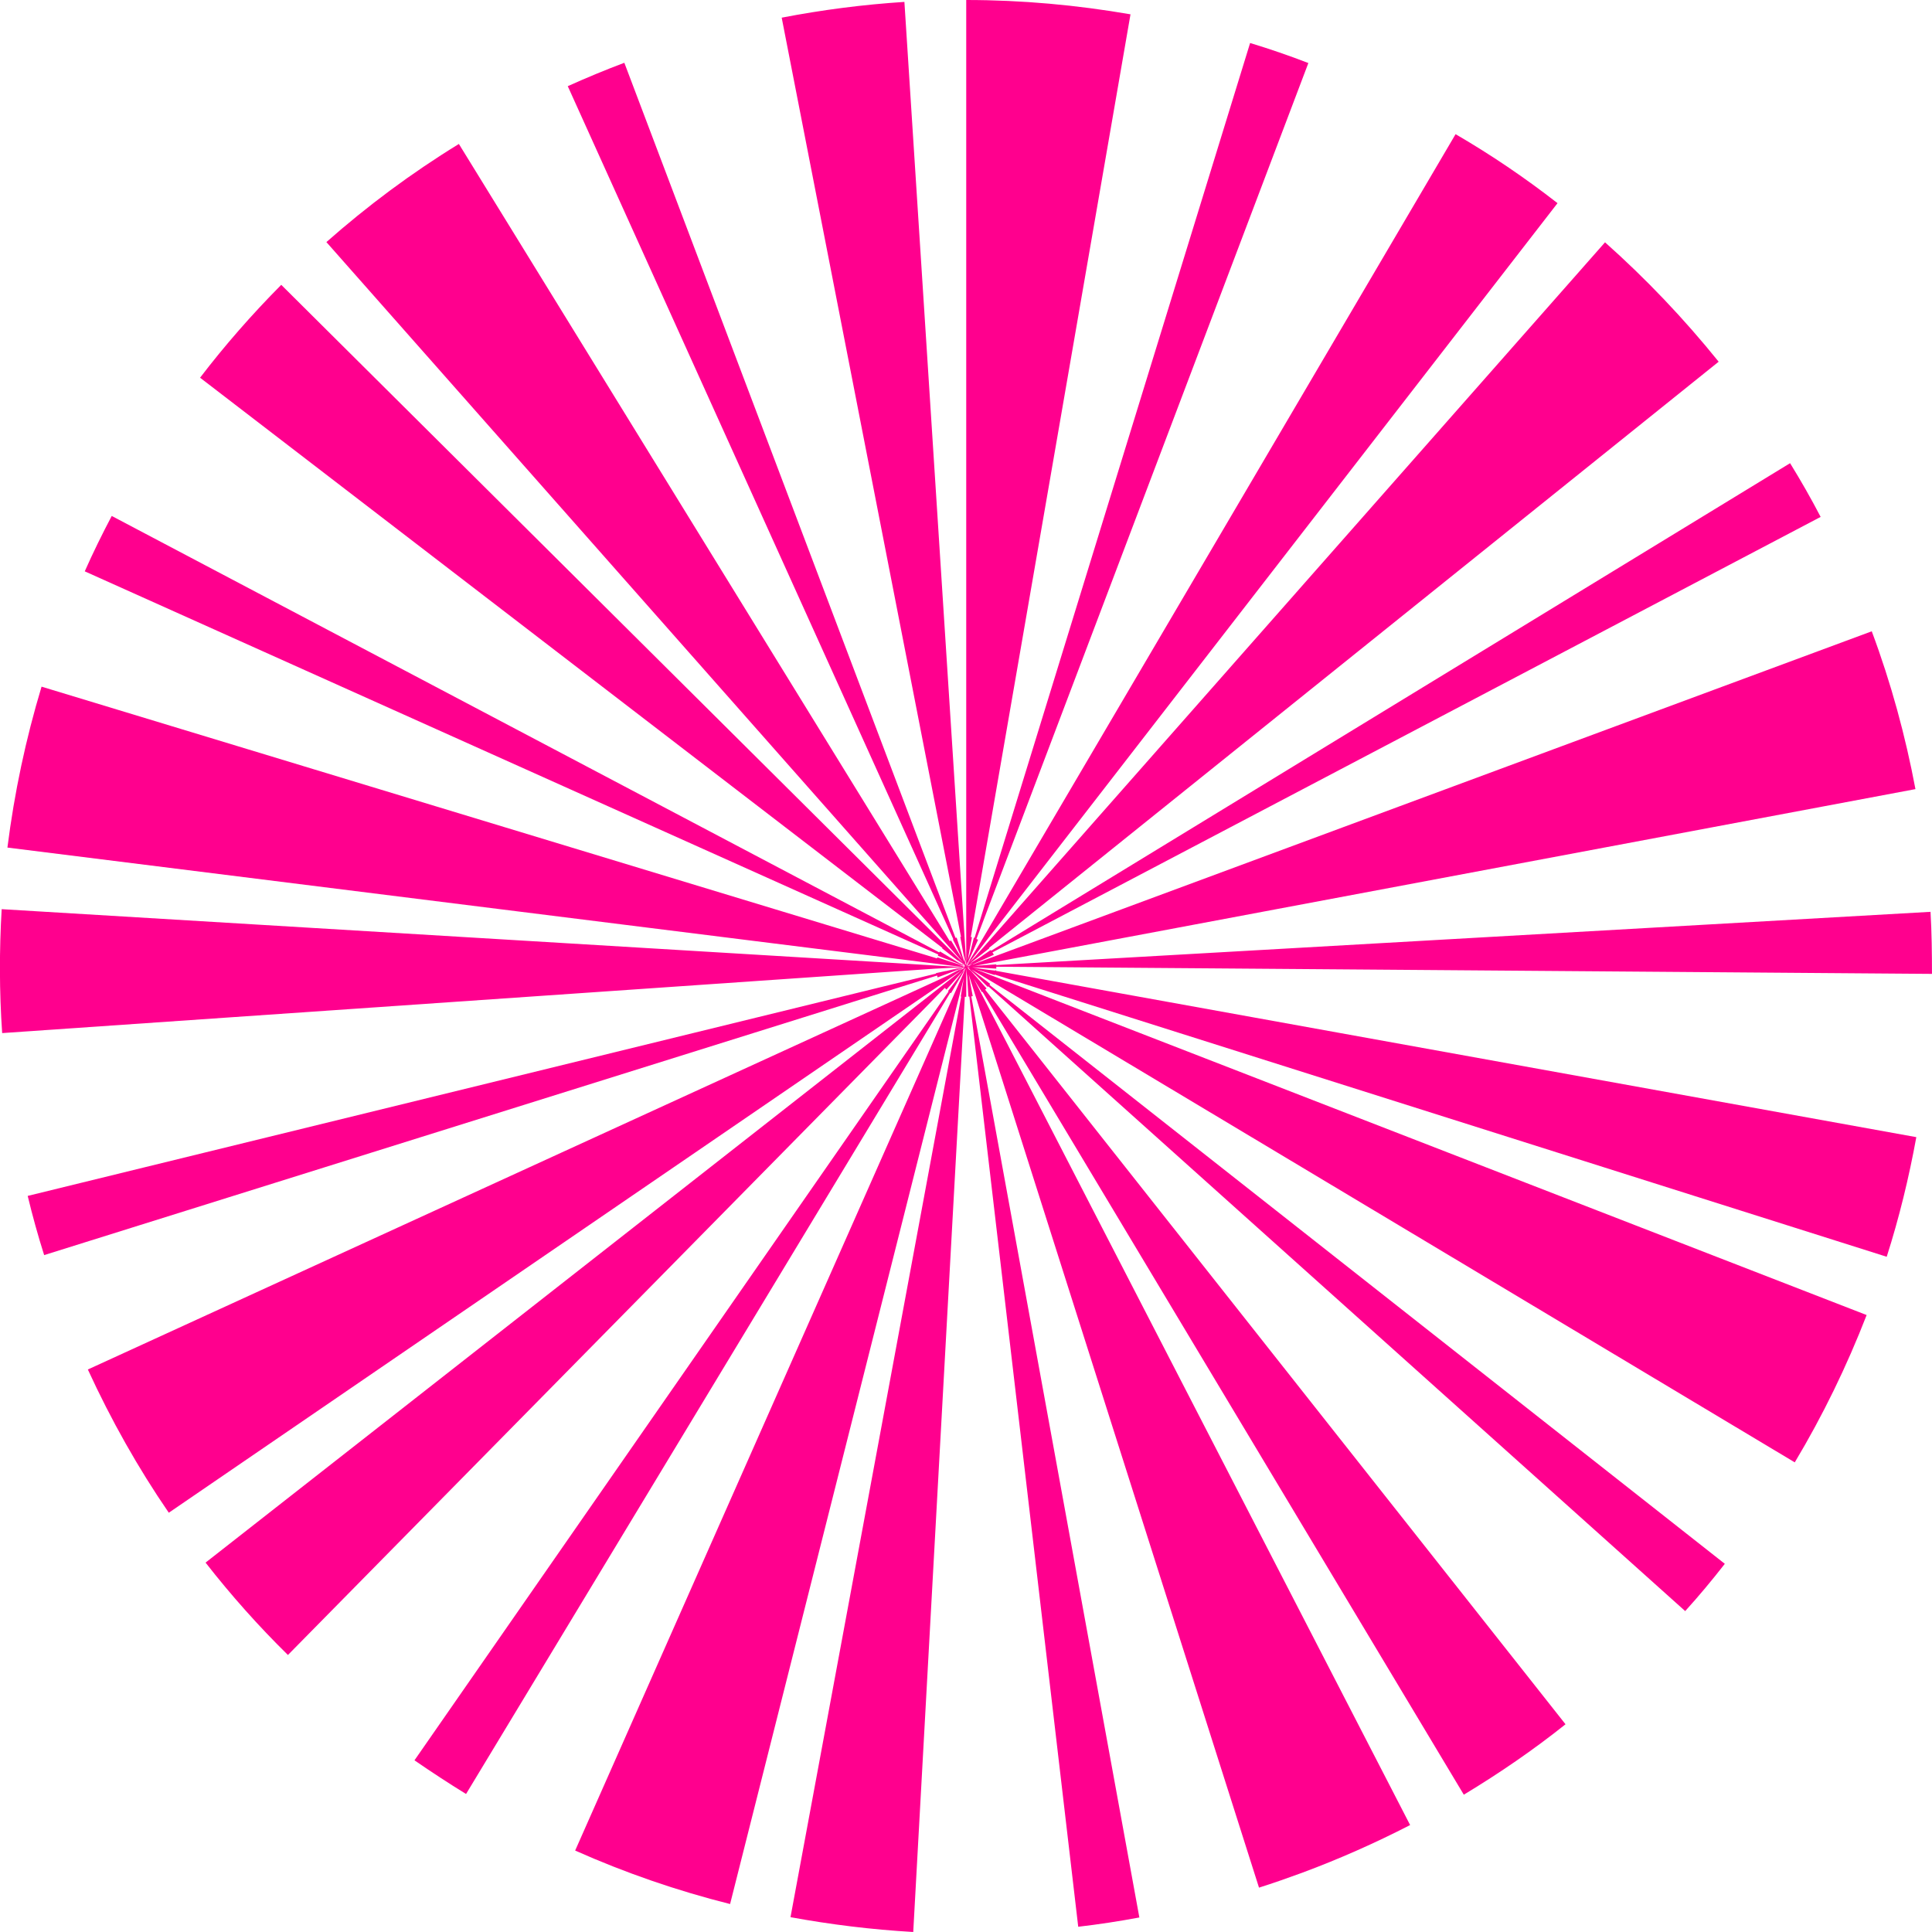 <?xml version="1.0" encoding="UTF-8"?>
<svg id="Layer_1" data-name="Layer 1" xmlns="http://www.w3.org/2000/svg" xmlns:xlink="http://www.w3.org/1999/xlink" viewBox="0 0 669 669">
  <defs>
    <clipPath id="clippath">
      <rect width="669" height="669" style="fill: none; stroke-width: 0px;"/>
    </clipPath>
  </defs>
  <g style="clip-path: url(#clippath);">
    <path d="M344.92,336.15l-5.13-.66-3.23-.58,8.43.5v-.66l324,2.48c0-7.11-.08-14.3-.5-21.49l-323.51,18.44v-.25l-8.27.58h-1.57l1.16-.41,8.35-2.07-8.27,2.07-1.16.58h1.49v-.08l326.56-61.35c-3.47-18.44-8.43-36.71-15.13-54.65l-311.19,115.33h-.17l7.36-3.31c-.17-.25-.25-.58-.5-.83l286.8-150.8c-3.31-6.37-6.86-12.57-10.58-18.6l-276.63,168.82s-.08-.17-.17-.25l-3.97,2.73-3.31,1.98,6.78-5.29s0-.08-.08-.16l252.65-202.97c-12.07-14.96-25.22-28.77-39.35-41.34l-218.34,247.61-1.65,1.65,203.54-262.82c-11.24-8.76-23.07-16.78-35.3-23.89l-164.27,279.44-4.96,8.18,3.89-8.68s-.41-.17-.58-.25L453.05,21.83c-6.61-2.56-13.39-4.88-20.17-6.94l-95.41,309.86s-.16,0-.25-.08l-1.32,5.29-.83,2.56-.17,1.08.17-.58-.25.99.08-.41.17-1.08,1.49-8.02h-.41L391.46,4.96C372.86,1.74,353.85,0,334.58,0v333.51L313.17.66c-14.14.91-28.36,2.73-42.49,5.46l62.09,318.3h-.25l1.65,9.01-.17-.41-.41-.91-2.32-7.44s-.25.08-.33.08h-.08L216.19,21.74c-6.61,2.48-13.15,5.21-19.59,8.1l133.52,295.39s-.08,0-.16.08l1.57,3.14,1.65,3.64-3.89-6.45s-.25.17-.41.25L158.9,49.85c-16.45,10.09-31.75,21.5-45.88,33.98l220.82,249.92-.25-.41.58.74-.25-.17v-.08L97.39,98.63c-10.09,10.17-19.51,20.92-28.11,32.16l257.03,197.43s0,.08-.08.16l7.36,5.79-1.49-.74-6.61-3.97s-.17.25-.25.33L38.69,178.66c-3.31,6.28-6.45,12.65-9.34,19.18l295.56,132.69s-.08.25-.17.41l8.52,3.31h.25l.17.16h-.17l-8.93-2.89c0,.08-.08.25-.17.33L14.39,237.77c-5.46,18.11-9.42,36.71-11.82,55.72l330.53,41.34h-.83L.58,314.82c-.83,14.14-.83,28.52.17,42.91l323.26-22.32h.25-.16l9.09-.5-5.54,1.32h.5l3.64-.74,1.9-.58h.41l-.58.25.33-.25h-.08l-.66.33-1.4.33-3.64.66h-.58l-3.39.74v.17L9.59,414.11c1.65,6.86,3.55,13.72,5.7,20.5l309.2-96.81s.16.5.16.66l8.35-3.14-4.71,2.48L30.42,474.22c8.02,17.45,17.36,34.06,28.03,49.6l274.64-187.92-2.07,1.65-259.84,203.54c8.85,11.33,18.35,21.99,28.52,31.99l227.44-230.99s.41.33.58.58l5.37-6.04.5-.66.17-.17.58-.58v.17l-.99,1.24.41-.74-.17.17-.5.66-1.82,2.56-2.98,3.89s.17.08.17.17l-184.94,266.21c5.87,4.05,11.82,7.94,17.86,11.66l167.66-277.45s.17.08.25.16l4.88-8.27-.17.5-134.84,304.65c17.28,7.69,35.22,13.89,53.65,18.52l80.94-320.69-1.07,6.45h.16l-59.11,318.79c13.97,2.56,28.11,4.3,42.5,5.13l17.86-323.83h.5v-9.92.25l.17,1.32-.17-.99v-.58,1.24-.58l.33,2.32.41,6.86h.33l37.7,322.1c7.11-.83,14.14-1.9,21.17-3.22l-58.2-318.96s.33,0,.5-.08l-1.4-7.52,100.53,316.23c4.96-1.57,9.92-3.31,14.88-5.13,12.9-4.79,25.38-10.33,37.45-16.54l-151.13-293.08,2.89,4.71s.16-.08.16-.17l166.67,278.03c12.32-7.44,24.14-15.54,35.22-24.39l-200.98-254.39s.33-.25.5-.41l-5.95-6.7,2.32,2.15,4.05,4.05s.17-.17.17-.25l241.33,216.36c4.8-5.29,9.34-10.75,13.72-16.37l-254.64-200.48s.25-.25.25-.33l-6.53-5.04,285.14,170.72c9.76-16.29,18.02-33.32,24.89-51.01l-309.53-120.13-1.49-.41,1.41.41,7.69,2.4v-.17l308.87,97.72c4.3-13.48,7.69-27.36,10.25-41.42l-318.87-57.62v-.33l.25.33ZM333.92,335.24l-1.98.91,1.57-.99h.5l-.17.08h.08ZM336.15,334.17l-.74.25h.08l.66-.25ZM336.65,334h.08-.17.08ZM331.61,332.35l2.32,1.82.25.41h-.33v-.08l-2.23-2.07v-.08ZM333.92,334.75l-1.74-.5,1.65.25.25.17-.25.08h.08ZM334.09,335.82v-.17l.17-.17-.17.33ZM334.5,335.66v-.17.17ZM334.58,334.33v-.41.25l-.25-.33-.41-3.31-.74-6.2.74,6.12.58,3.14v.66l.08.08ZM334.67,334.42v-.5l.17-.99v1.24l-.08.17v.33l-.08-.25ZM334.67,334.33v-.17h.08v-.08.17l1.32-1.9-1.16,1.98-.25.25v-.33.33-.08l-.08.08.08-.25ZM334.83,334.67l.17-.17h.33-.25l.66-.5,1.24-.66-1.57,1.07-.33.17h-.17l-.08.08ZM343.84,339.63l-8.35-4.46h-.08l8.43,4.46ZM336.24,336.24l-.91-.74-.17-.25-.16-.16.33.08.99.99-.08.08ZM335.24,335.08h.08-.17.08ZM335.33,335l-.33-.17h.33l.5.17h-.58.08Z" style="fill: #ff008e; stroke-width: 0px;"/>
  </g>
</svg>